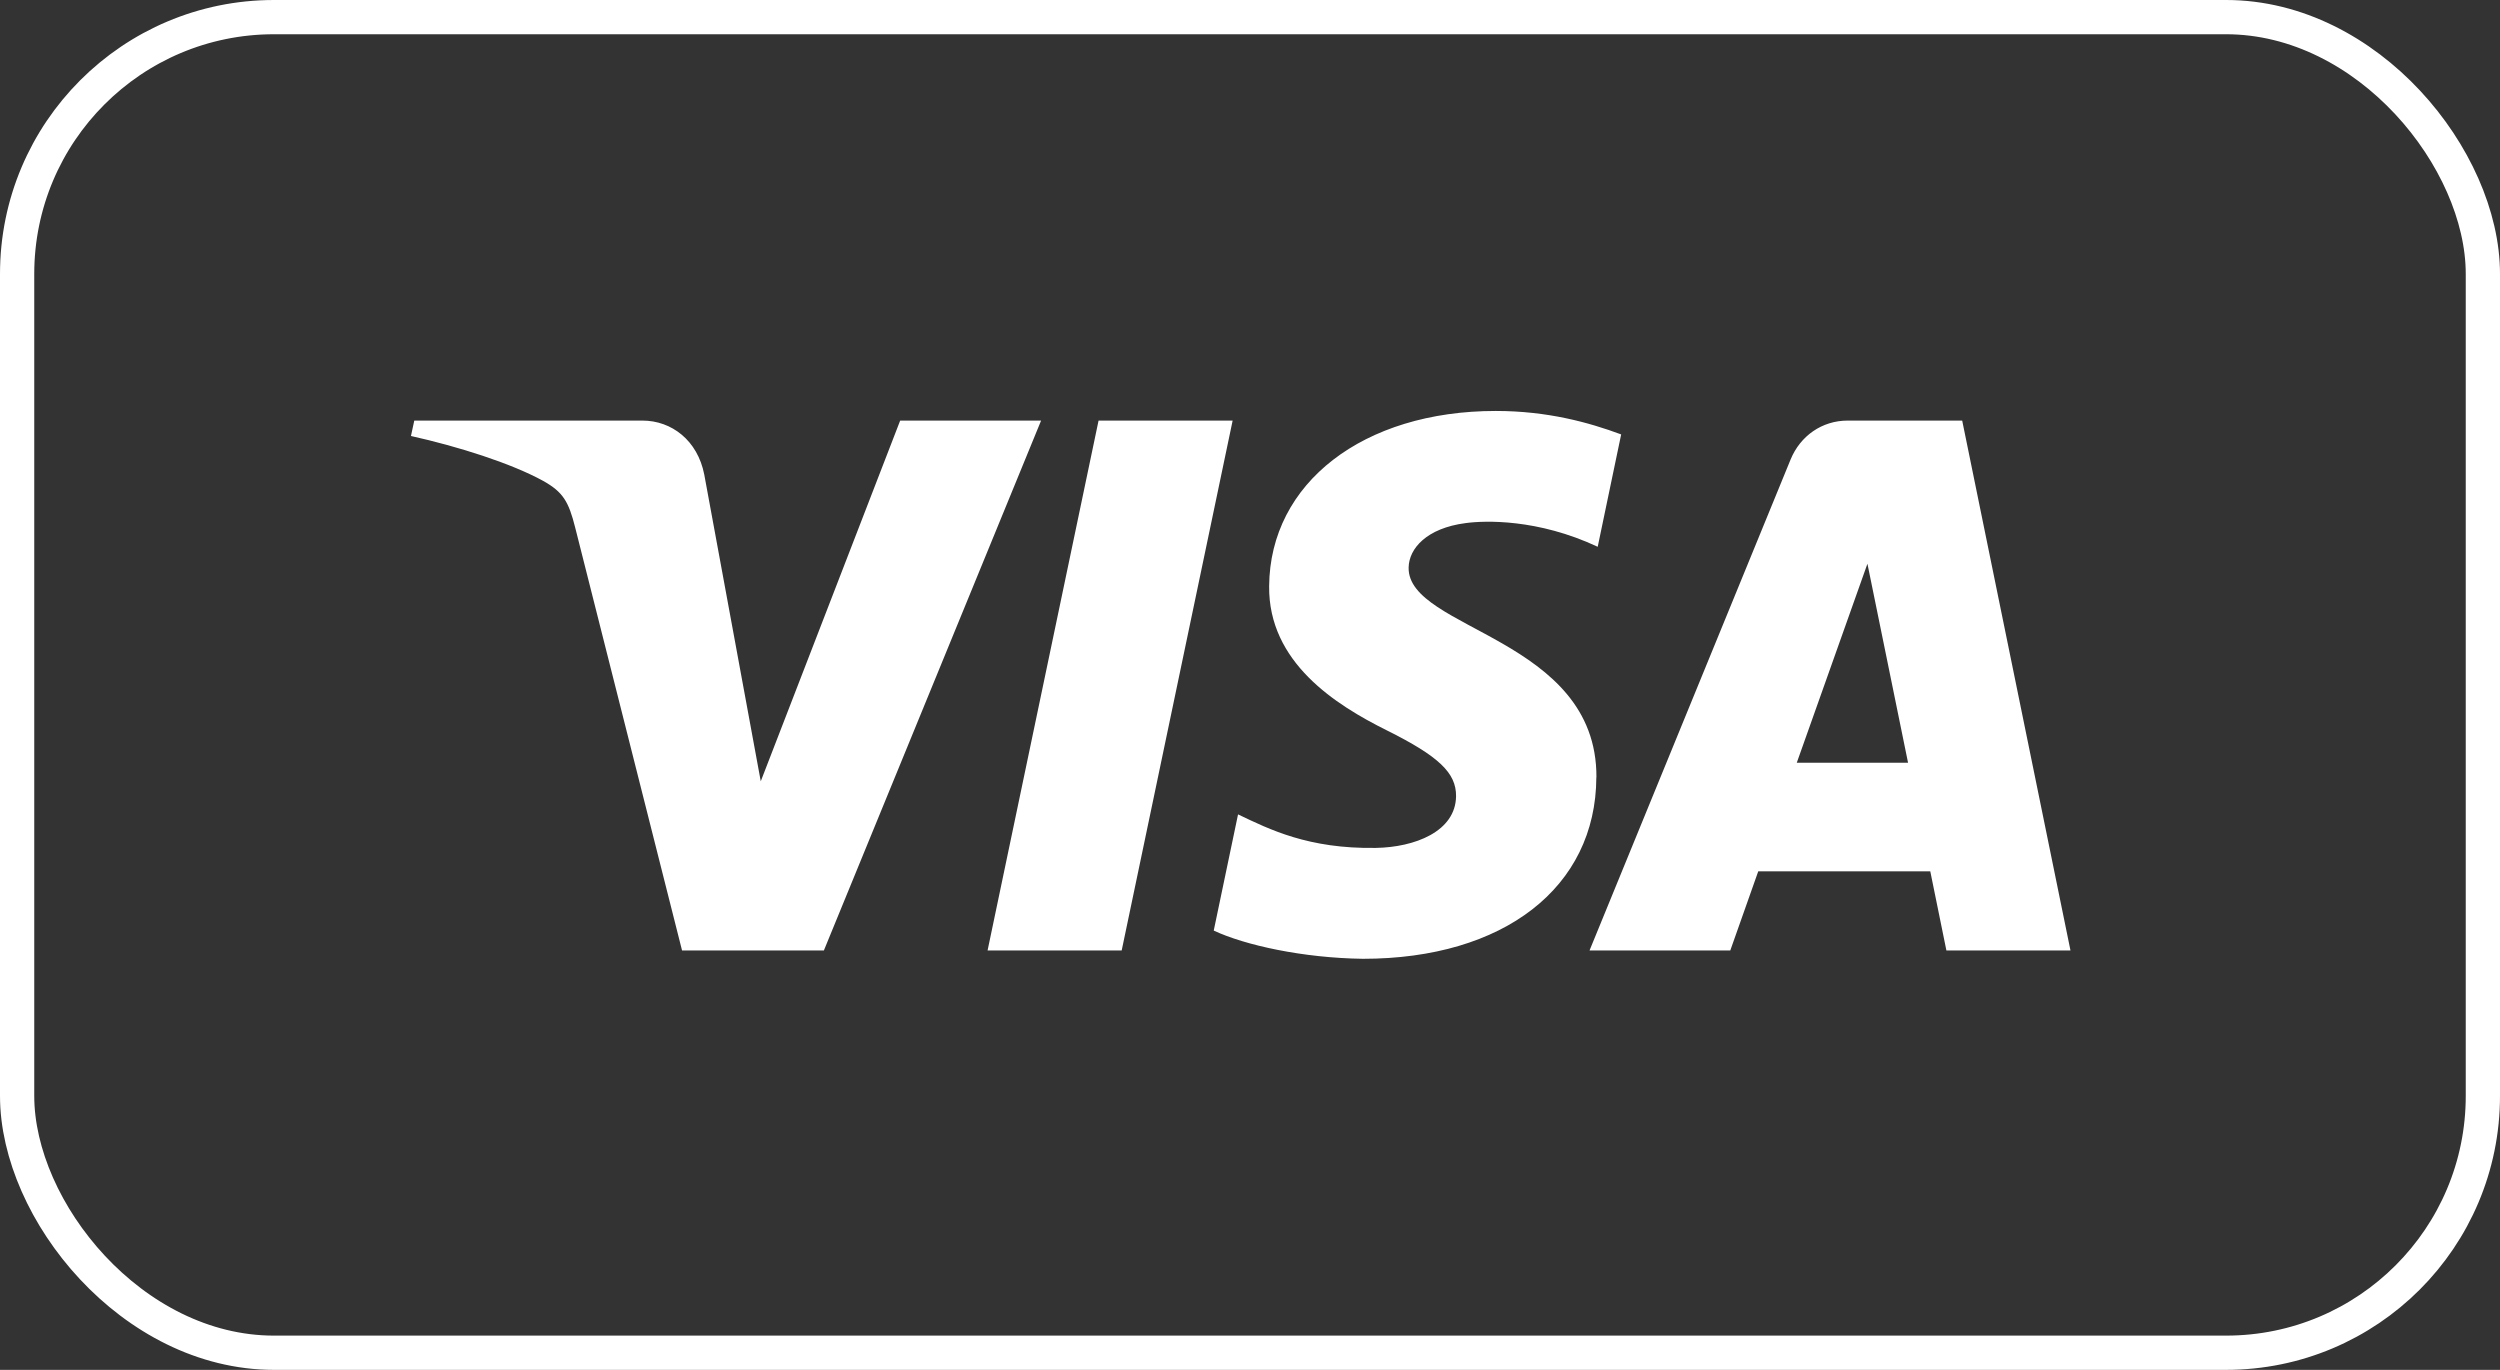 <svg width="73" height="40" viewBox="0 0 73 40" fill="none" xmlns="http://www.w3.org/2000/svg">
<rect x="0" y="0" width="73" height="40" fill="#333333" stroke="none"/>
<rect x="0.5" y="0.5" width="72" height="39" rx="7.5" stroke="white"/>
<g clip-path="url(#clip0_2722_1679)">
<path d="M30.4 12.281L24.057 27.754H19.916L16.796 15.407C16.605 14.644 16.44 14.368 15.864 14.044C14.921 13.525 13.369 13.036 12 12.731L12.097 12.281H18.759C19.61 12.281 20.371 12.859 20.565 13.86L22.214 22.814L26.285 12.281H30.397H30.4ZM46.616 22.699C46.634 18.618 41.093 18.396 41.132 16.571C41.142 16.014 41.661 15.423 42.792 15.275C43.354 15.198 44.899 15.144 46.653 15.966L47.338 12.685C46.396 12.335 45.184 12 43.676 12C39.807 12 37.082 14.103 37.059 17.114C37.033 19.34 39.001 20.582 40.488 21.323C42.014 22.083 42.522 22.568 42.517 23.247C42.506 24.286 41.3 24.741 40.174 24.759C38.205 24.791 37.064 24.216 36.151 23.78L35.441 27.173C36.355 27.601 38.046 27.973 39.797 27.997C43.909 27.997 46.6 25.915 46.613 22.699H46.616ZM56.835 27.754H60.458L57.296 12.281H53.953C53.202 12.281 52.569 12.728 52.286 13.416L46.414 27.754H50.524L51.341 25.442H56.364L56.835 27.754ZM52.466 22.271L54.529 16.461L55.715 22.271H52.466ZM35.993 12.281L32.753 27.754H28.837L32.078 12.281H35.993Z" fill="white"/>
</g>
<defs>
<clipPath id="clip0_2722_1679">
<rect width="49" height="16" fill="white" transform="translate(12 12)"/>
</clipPath>
</defs>
</svg>
